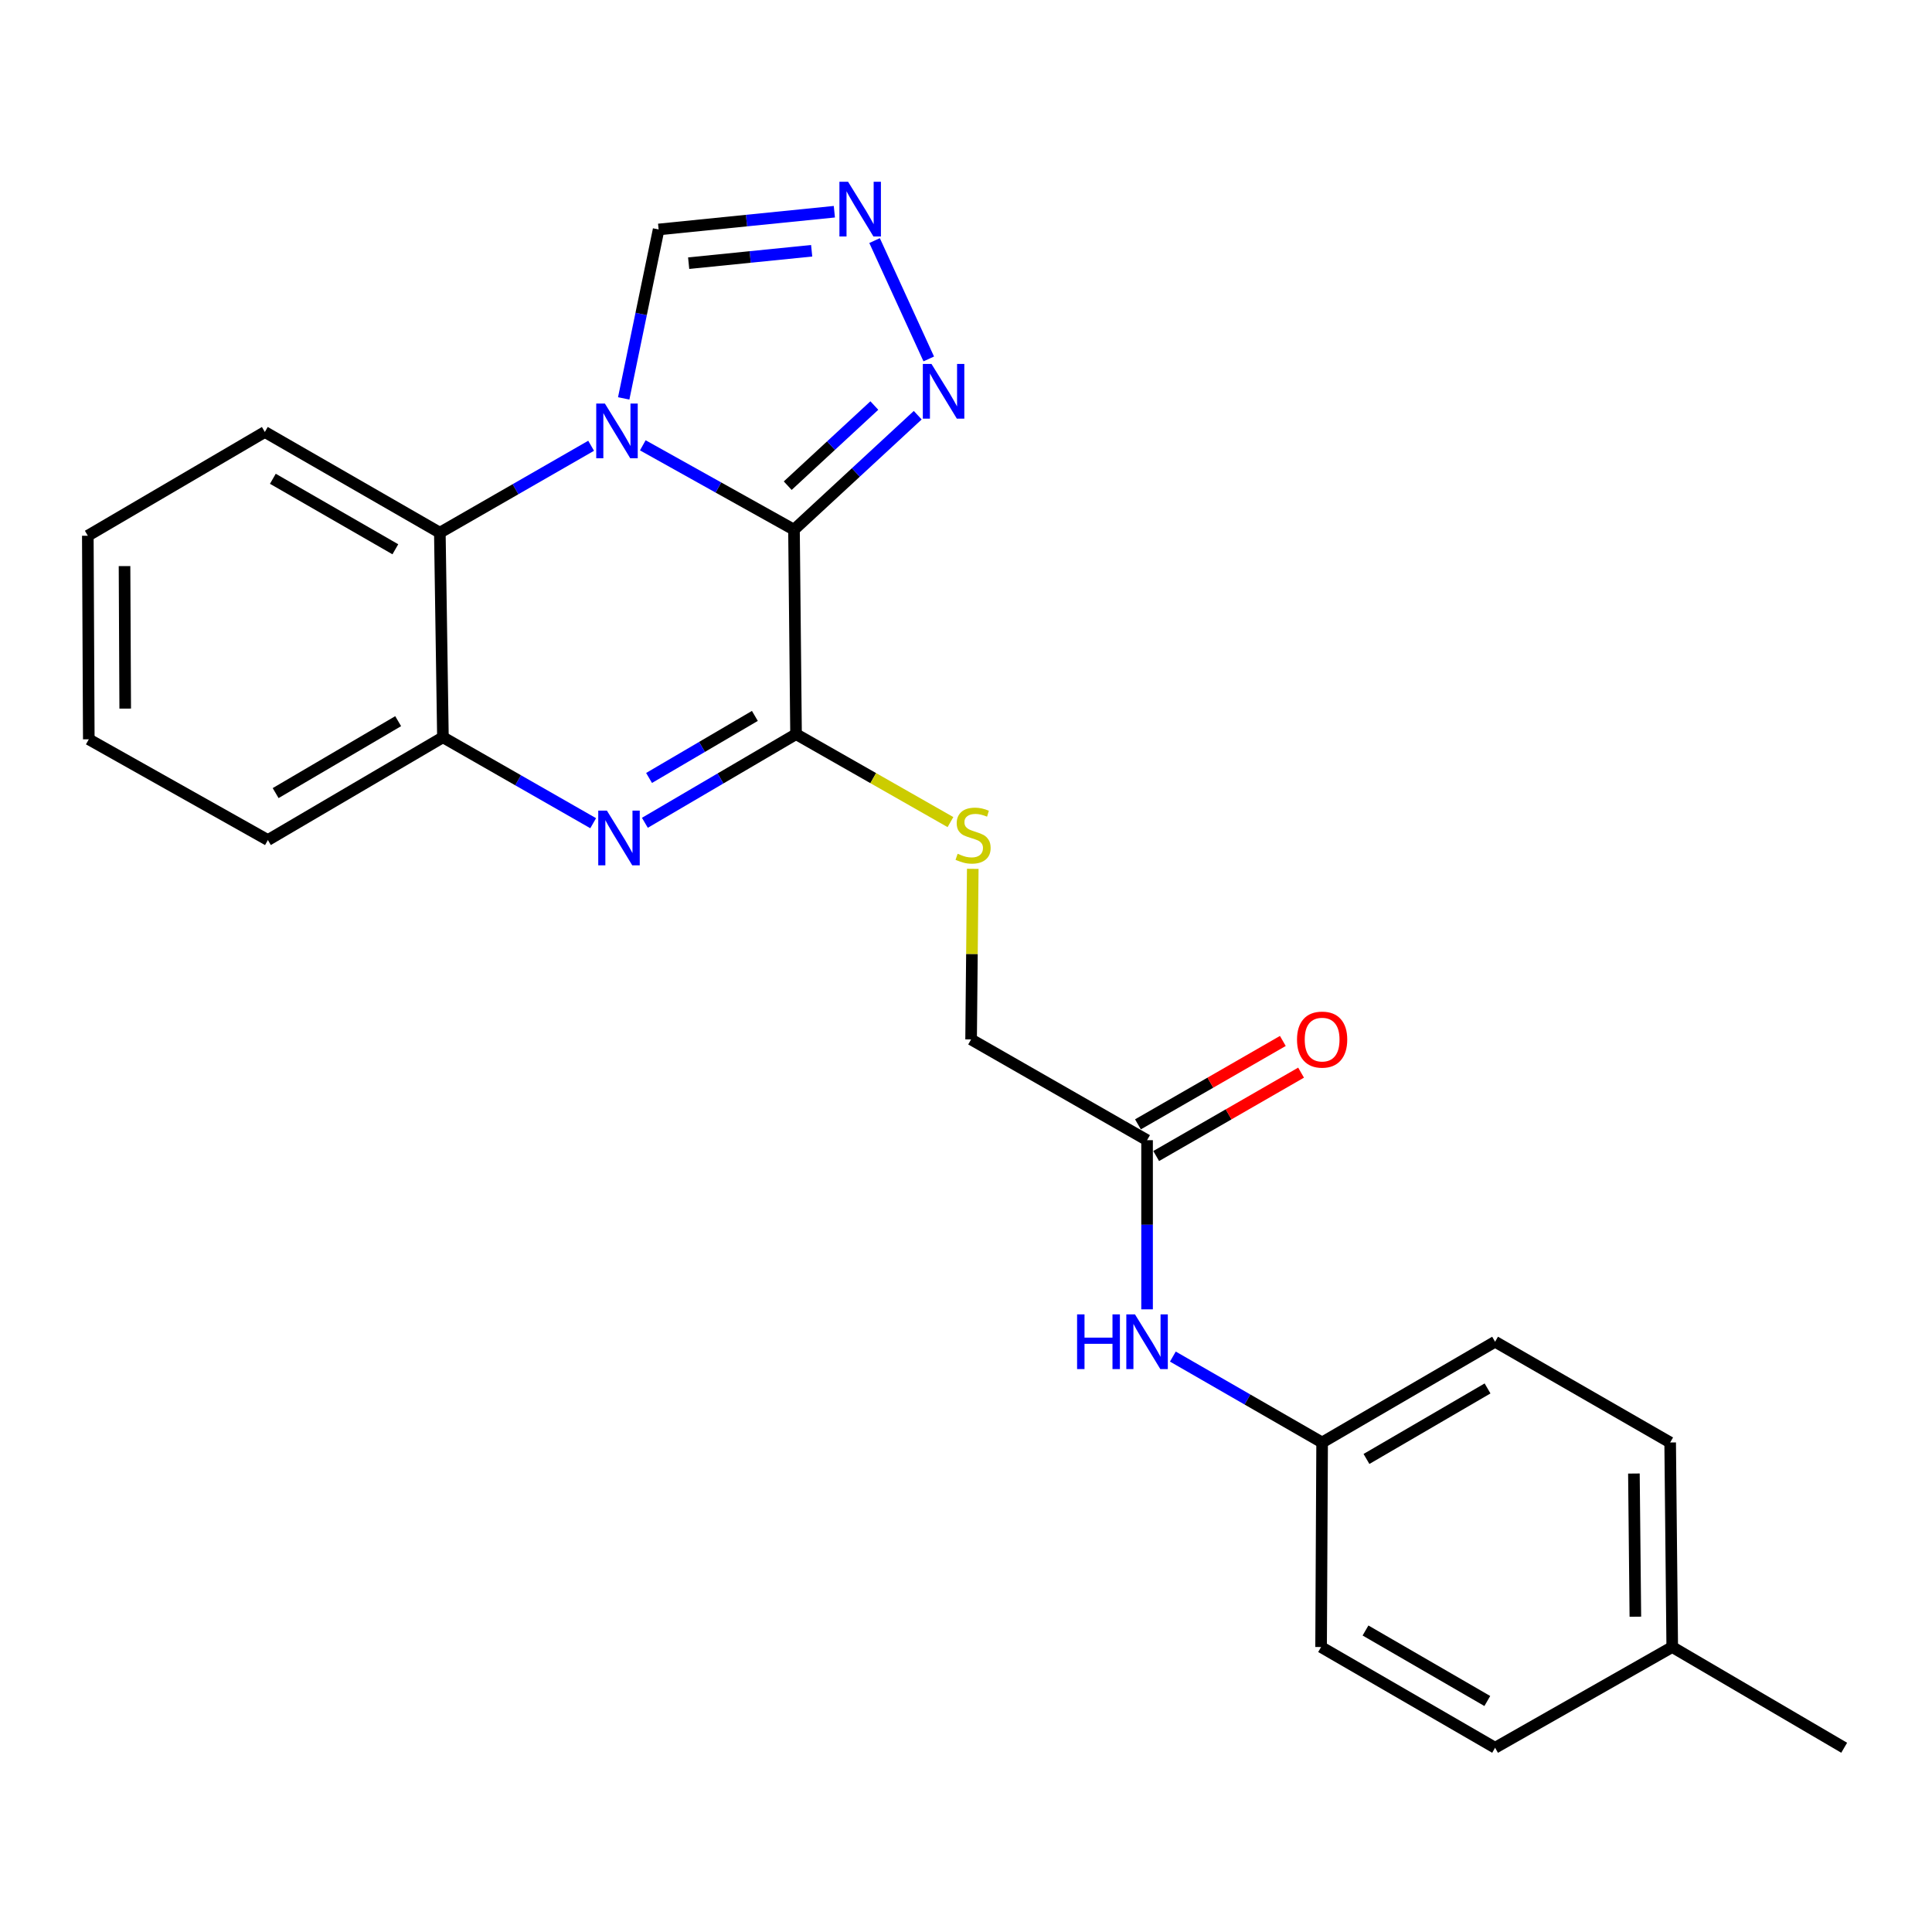 <?xml version='1.0' encoding='iso-8859-1'?>
<svg version='1.1' baseProfile='full'
              xmlns='http://www.w3.org/2000/svg'
                      xmlns:rdkit='http://www.rdkit.org/xml'
                      xmlns:xlink='http://www.w3.org/1999/xlink'
                  xml:space='preserve'
width='1000px' height='1000px' viewBox='0 0 1000 1000'>
<!-- END OF HEADER -->
<rect style='opacity:1.0;fill:#FFFFFF;stroke:none' width='1000' height='1000' x='0' y='0'> </rect>
<path class='bond-0' d='M 410.969,274.164 L 371.841,252.329' style='fill:none;fill-rule:evenodd;stroke:#000000;stroke-width:6px;stroke-linecap:butt;stroke-linejoin:miter;stroke-opacity:1' />
<path class='bond-0' d='M 371.841,252.329 L 332.714,230.493' style='fill:none;fill-rule:evenodd;stroke:#0000FF;stroke-width:6px;stroke-linecap:butt;stroke-linejoin:miter;stroke-opacity:1' />
<path class='bond-1' d='M 410.969,274.164 L 412.031,379.997' style='fill:none;fill-rule:evenodd;stroke:#000000;stroke-width:6px;stroke-linecap:butt;stroke-linejoin:miter;stroke-opacity:1' />
<path class='bond-3' d='M 410.969,274.164 L 442.992,244.537' style='fill:none;fill-rule:evenodd;stroke:#000000;stroke-width:6px;stroke-linecap:butt;stroke-linejoin:miter;stroke-opacity:1' />
<path class='bond-3' d='M 442.992,244.537 L 475.016,214.909' style='fill:none;fill-rule:evenodd;stroke:#0000FF;stroke-width:6px;stroke-linecap:butt;stroke-linejoin:miter;stroke-opacity:1' />
<path class='bond-3' d='M 407.724,251.385 L 430.14,230.645' style='fill:none;fill-rule:evenodd;stroke:#000000;stroke-width:6px;stroke-linecap:butt;stroke-linejoin:miter;stroke-opacity:1' />
<path class='bond-3' d='M 430.14,230.645 L 452.557,209.906' style='fill:none;fill-rule:evenodd;stroke:#0000FF;stroke-width:6px;stroke-linecap:butt;stroke-linejoin:miter;stroke-opacity:1' />
<path class='bond-4' d='M 305.967,230.726 L 266.813,253.223' style='fill:none;fill-rule:evenodd;stroke:#0000FF;stroke-width:6px;stroke-linecap:butt;stroke-linejoin:miter;stroke-opacity:1' />
<path class='bond-4' d='M 266.813,253.223 L 227.66,275.72' style='fill:none;fill-rule:evenodd;stroke:#000000;stroke-width:6px;stroke-linecap:butt;stroke-linejoin:miter;stroke-opacity:1' />
<path class='bond-7' d='M 322.828,206.214 L 331.866,162.492' style='fill:none;fill-rule:evenodd;stroke:#0000FF;stroke-width:6px;stroke-linecap:butt;stroke-linejoin:miter;stroke-opacity:1' />
<path class='bond-7' d='M 331.866,162.492 L 340.904,118.77' style='fill:none;fill-rule:evenodd;stroke:#000000;stroke-width:6px;stroke-linecap:butt;stroke-linejoin:miter;stroke-opacity:1' />
<path class='bond-2' d='M 412.031,379.997 L 372.909,402.937' style='fill:none;fill-rule:evenodd;stroke:#000000;stroke-width:6px;stroke-linecap:butt;stroke-linejoin:miter;stroke-opacity:1' />
<path class='bond-2' d='M 372.909,402.937 L 333.788,425.878' style='fill:none;fill-rule:evenodd;stroke:#0000FF;stroke-width:6px;stroke-linecap:butt;stroke-linejoin:miter;stroke-opacity:1' />
<path class='bond-2' d='M 390.721,370.554 L 363.336,386.612' style='fill:none;fill-rule:evenodd;stroke:#000000;stroke-width:6px;stroke-linecap:butt;stroke-linejoin:miter;stroke-opacity:1' />
<path class='bond-2' d='M 363.336,386.612 L 335.951,402.671' style='fill:none;fill-rule:evenodd;stroke:#0000FF;stroke-width:6px;stroke-linecap:butt;stroke-linejoin:miter;stroke-opacity:1' />
<path class='bond-8' d='M 412.031,379.997 L 451.992,402.756' style='fill:none;fill-rule:evenodd;stroke:#000000;stroke-width:6px;stroke-linecap:butt;stroke-linejoin:miter;stroke-opacity:1' />
<path class='bond-8' d='M 451.992,402.756 L 491.953,425.515' style='fill:none;fill-rule:evenodd;stroke:#CCCC00;stroke-width:6px;stroke-linecap:butt;stroke-linejoin:miter;stroke-opacity:1' />
<path class='bond-6' d='M 307.027,426.09 L 268.142,403.853' style='fill:none;fill-rule:evenodd;stroke:#0000FF;stroke-width:6px;stroke-linecap:butt;stroke-linejoin:miter;stroke-opacity:1' />
<path class='bond-6' d='M 268.142,403.853 L 229.258,381.616' style='fill:none;fill-rule:evenodd;stroke:#000000;stroke-width:6px;stroke-linecap:butt;stroke-linejoin:miter;stroke-opacity:1' />
<path class='bond-5' d='M 480.723,185.781 L 452.681,124.527' style='fill:none;fill-rule:evenodd;stroke:#0000FF;stroke-width:6px;stroke-linecap:butt;stroke-linejoin:miter;stroke-opacity:1' />
<path class='bond-19' d='M 227.66,275.72 L 137.083,223.593' style='fill:none;fill-rule:evenodd;stroke:#000000;stroke-width:6px;stroke-linecap:butt;stroke-linejoin:miter;stroke-opacity:1' />
<path class='bond-19' d='M 204.633,284.304 L 141.23,247.814' style='fill:none;fill-rule:evenodd;stroke:#000000;stroke-width:6px;stroke-linecap:butt;stroke-linejoin:miter;stroke-opacity:1' />
<path class='bond-25' d='M 227.66,275.72 L 229.258,381.616' style='fill:none;fill-rule:evenodd;stroke:#000000;stroke-width:6px;stroke-linecap:butt;stroke-linejoin:miter;stroke-opacity:1' />
<path class='bond-24' d='M 431.862,109.584 L 386.383,114.177' style='fill:none;fill-rule:evenodd;stroke:#0000FF;stroke-width:6px;stroke-linecap:butt;stroke-linejoin:miter;stroke-opacity:1' />
<path class='bond-24' d='M 386.383,114.177 L 340.904,118.77' style='fill:none;fill-rule:evenodd;stroke:#000000;stroke-width:6px;stroke-linecap:butt;stroke-linejoin:miter;stroke-opacity:1' />
<path class='bond-24' d='M 420.12,129.791 L 388.284,133.006' style='fill:none;fill-rule:evenodd;stroke:#0000FF;stroke-width:6px;stroke-linecap:butt;stroke-linejoin:miter;stroke-opacity:1' />
<path class='bond-24' d='M 388.284,133.006 L 356.449,136.221' style='fill:none;fill-rule:evenodd;stroke:#000000;stroke-width:6px;stroke-linecap:butt;stroke-linejoin:miter;stroke-opacity:1' />
<path class='bond-20' d='M 229.258,381.616 L 138.66,434.805' style='fill:none;fill-rule:evenodd;stroke:#000000;stroke-width:6px;stroke-linecap:butt;stroke-linejoin:miter;stroke-opacity:1' />
<path class='bond-20' d='M 206.087,373.274 L 142.668,410.507' style='fill:none;fill-rule:evenodd;stroke:#000000;stroke-width:6px;stroke-linecap:butt;stroke-linejoin:miter;stroke-opacity:1' />
<path class='bond-12' d='M 503.499,449.713 L 503.069,493.861' style='fill:none;fill-rule:evenodd;stroke:#CCCC00;stroke-width:6px;stroke-linecap:butt;stroke-linejoin:miter;stroke-opacity:1' />
<path class='bond-12' d='M 503.069,493.861 L 502.639,538.009' style='fill:none;fill-rule:evenodd;stroke:#000000;stroke-width:6px;stroke-linecap:butt;stroke-linejoin:miter;stroke-opacity:1' />
<path class='bond-9' d='M 593.72,590.158 L 502.639,538.009' style='fill:none;fill-rule:evenodd;stroke:#000000;stroke-width:6px;stroke-linecap:butt;stroke-linejoin:miter;stroke-opacity:1' />
<path class='bond-10' d='M 593.72,590.158 L 593.72,633.933' style='fill:none;fill-rule:evenodd;stroke:#000000;stroke-width:6px;stroke-linecap:butt;stroke-linejoin:miter;stroke-opacity:1' />
<path class='bond-10' d='M 593.72,633.933 L 593.72,677.709' style='fill:none;fill-rule:evenodd;stroke:#0000FF;stroke-width:6px;stroke-linecap:butt;stroke-linejoin:miter;stroke-opacity:1' />
<path class='bond-11' d='M 598.441,598.359 L 635.938,576.778' style='fill:none;fill-rule:evenodd;stroke:#000000;stroke-width:6px;stroke-linecap:butt;stroke-linejoin:miter;stroke-opacity:1' />
<path class='bond-11' d='M 635.938,576.778 L 673.435,555.197' style='fill:none;fill-rule:evenodd;stroke:#FF0000;stroke-width:6px;stroke-linecap:butt;stroke-linejoin:miter;stroke-opacity:1' />
<path class='bond-11' d='M 589,581.957 L 626.498,560.376' style='fill:none;fill-rule:evenodd;stroke:#000000;stroke-width:6px;stroke-linecap:butt;stroke-linejoin:miter;stroke-opacity:1' />
<path class='bond-11' d='M 626.498,560.376 L 663.995,538.795' style='fill:none;fill-rule:evenodd;stroke:#FF0000;stroke-width:6px;stroke-linecap:butt;stroke-linejoin:miter;stroke-opacity:1' />
<path class='bond-13' d='M 607.074,702.162 L 645.701,724.394' style='fill:none;fill-rule:evenodd;stroke:#0000FF;stroke-width:6px;stroke-linecap:butt;stroke-linejoin:miter;stroke-opacity:1' />
<path class='bond-13' d='M 645.701,724.394 L 684.329,746.625' style='fill:none;fill-rule:evenodd;stroke:#000000;stroke-width:6px;stroke-linecap:butt;stroke-linejoin:miter;stroke-opacity:1' />
<path class='bond-15' d='M 684.329,746.625 L 683.793,852.5' style='fill:none;fill-rule:evenodd;stroke:#000000;stroke-width:6px;stroke-linecap:butt;stroke-linejoin:miter;stroke-opacity:1' />
<path class='bond-16' d='M 684.329,746.625 L 773.854,694.477' style='fill:none;fill-rule:evenodd;stroke:#000000;stroke-width:6px;stroke-linecap:butt;stroke-linejoin:miter;stroke-opacity:1' />
<path class='bond-16' d='M 707.283,755.156 L 769.951,718.652' style='fill:none;fill-rule:evenodd;stroke:#000000;stroke-width:6px;stroke-linecap:butt;stroke-linejoin:miter;stroke-opacity:1' />
<path class='bond-14' d='M 865.546,852.5 L 864.473,746.625' style='fill:none;fill-rule:evenodd;stroke:#000000;stroke-width:6px;stroke-linecap:butt;stroke-linejoin:miter;stroke-opacity:1' />
<path class='bond-14' d='M 846.461,836.81 L 845.71,762.698' style='fill:none;fill-rule:evenodd;stroke:#000000;stroke-width:6px;stroke-linecap:butt;stroke-linejoin:miter;stroke-opacity:1' />
<path class='bond-21' d='M 865.546,852.5 L 954.545,904.638' style='fill:none;fill-rule:evenodd;stroke:#000000;stroke-width:6px;stroke-linecap:butt;stroke-linejoin:miter;stroke-opacity:1' />
<path class='bond-27' d='M 865.546,852.5 L 773.854,904.638' style='fill:none;fill-rule:evenodd;stroke:#000000;stroke-width:6px;stroke-linecap:butt;stroke-linejoin:miter;stroke-opacity:1' />
<path class='bond-18' d='M 683.793,852.5 L 773.854,904.638' style='fill:none;fill-rule:evenodd;stroke:#000000;stroke-width:6px;stroke-linecap:butt;stroke-linejoin:miter;stroke-opacity:1' />
<path class='bond-18' d='M 706.784,843.942 L 769.827,880.439' style='fill:none;fill-rule:evenodd;stroke:#000000;stroke-width:6px;stroke-linecap:butt;stroke-linejoin:miter;stroke-opacity:1' />
<path class='bond-17' d='M 773.854,694.477 L 864.473,746.625' style='fill:none;fill-rule:evenodd;stroke:#000000;stroke-width:6px;stroke-linecap:butt;stroke-linejoin:miter;stroke-opacity:1' />
<path class='bond-22' d='M 137.083,223.593 L 45.455,277.297' style='fill:none;fill-rule:evenodd;stroke:#000000;stroke-width:6px;stroke-linecap:butt;stroke-linejoin:miter;stroke-opacity:1' />
<path class='bond-23' d='M 138.66,434.805 L 45.959,382.667' style='fill:none;fill-rule:evenodd;stroke:#000000;stroke-width:6px;stroke-linecap:butt;stroke-linejoin:miter;stroke-opacity:1' />
<path class='bond-26' d='M 45.455,277.297 L 45.959,382.667' style='fill:none;fill-rule:evenodd;stroke:#000000;stroke-width:6px;stroke-linecap:butt;stroke-linejoin:miter;stroke-opacity:1' />
<path class='bond-26' d='M 64.455,293.012 L 64.808,366.771' style='fill:none;fill-rule:evenodd;stroke:#000000;stroke-width:6px;stroke-linecap:butt;stroke-linejoin:miter;stroke-opacity:1' />
<path  class='atom-1' d='M 313.091 208.875
L 322.371 223.875
Q 323.291 225.355, 324.771 228.035
Q 326.251 230.715, 326.331 230.875
L 326.331 208.875
L 330.091 208.875
L 330.091 237.195
L 326.211 237.195
L 316.251 220.795
Q 315.091 218.875, 313.851 216.675
Q 312.651 214.475, 312.291 213.795
L 312.291 237.195
L 308.611 237.195
L 308.611 208.875
L 313.091 208.875
' fill='#0000FF'/>
<path  class='atom-3' d='M 314.132 419.573
L 323.412 434.573
Q 324.332 436.053, 325.812 438.733
Q 327.292 441.413, 327.372 441.573
L 327.372 419.573
L 331.132 419.573
L 331.132 447.893
L 327.252 447.893
L 317.292 431.493
Q 316.132 429.573, 314.892 427.373
Q 313.692 425.173, 313.332 424.493
L 313.332 447.893
L 309.652 447.893
L 309.652 419.573
L 314.132 419.573
' fill='#0000FF'/>
<path  class='atom-4' d='M 482.133 188.373
L 491.413 203.373
Q 492.333 204.853, 493.813 207.533
Q 495.293 210.213, 495.373 210.373
L 495.373 188.373
L 499.133 188.373
L 499.133 216.693
L 495.253 216.693
L 485.293 200.293
Q 484.133 198.373, 482.893 196.173
Q 481.693 193.973, 481.333 193.293
L 481.333 216.693
L 477.653 216.693
L 477.653 188.373
L 482.133 188.373
' fill='#0000FF'/>
<path  class='atom-6' d='M 438.963 94.075
L 448.243 109.075
Q 449.163 110.555, 450.643 113.235
Q 452.123 115.915, 452.203 116.075
L 452.203 94.075
L 455.963 94.075
L 455.963 122.395
L 452.083 122.395
L 442.123 105.995
Q 440.963 104.075, 439.723 101.875
Q 438.523 99.675, 438.163 98.995
L 438.163 122.395
L 434.483 122.395
L 434.483 94.075
L 438.963 94.075
' fill='#0000FF'/>
<path  class='atom-9' d='M 495.669 441.908
Q 495.989 442.028, 497.309 442.588
Q 498.629 443.148, 500.069 443.508
Q 501.549 443.828, 502.989 443.828
Q 505.669 443.828, 507.229 442.548
Q 508.789 441.228, 508.789 438.948
Q 508.789 437.388, 507.989 436.428
Q 507.229 435.468, 506.029 434.948
Q 504.829 434.428, 502.829 433.828
Q 500.309 433.068, 498.789 432.348
Q 497.309 431.628, 496.229 430.108
Q 495.189 428.588, 495.189 426.028
Q 495.189 422.468, 497.589 420.268
Q 500.029 418.068, 504.829 418.068
Q 508.109 418.068, 511.829 419.628
L 510.909 422.708
Q 507.509 421.308, 504.949 421.308
Q 502.189 421.308, 500.669 422.468
Q 499.149 423.588, 499.189 425.548
Q 499.189 427.068, 499.949 427.988
Q 500.749 428.908, 501.869 429.428
Q 503.029 429.948, 504.949 430.548
Q 507.509 431.348, 509.029 432.148
Q 510.549 432.948, 511.629 434.588
Q 512.749 436.188, 512.749 438.948
Q 512.749 442.868, 510.109 444.988
Q 507.509 447.068, 503.149 447.068
Q 500.629 447.068, 498.709 446.508
Q 496.829 445.988, 494.589 445.068
L 495.669 441.908
' fill='#CCCC00'/>
<path  class='atom-11' d='M 557.5 680.317
L 561.34 680.317
L 561.34 692.357
L 575.82 692.357
L 575.82 680.317
L 579.66 680.317
L 579.66 708.637
L 575.82 708.637
L 575.82 695.557
L 561.34 695.557
L 561.34 708.637
L 557.5 708.637
L 557.5 680.317
' fill='#0000FF'/>
<path  class='atom-11' d='M 587.46 680.317
L 596.74 695.317
Q 597.66 696.797, 599.14 699.477
Q 600.62 702.157, 600.7 702.317
L 600.7 680.317
L 604.46 680.317
L 604.46 708.637
L 600.58 708.637
L 590.62 692.237
Q 589.46 690.317, 588.22 688.117
Q 587.02 685.917, 586.66 685.237
L 586.66 708.637
L 582.98 708.637
L 582.98 680.317
L 587.46 680.317
' fill='#0000FF'/>
<path  class='atom-12' d='M 671.329 538.089
Q 671.329 531.289, 674.689 527.489
Q 678.049 523.689, 684.329 523.689
Q 690.609 523.689, 693.969 527.489
Q 697.329 531.289, 697.329 538.089
Q 697.329 544.969, 693.929 548.889
Q 690.529 552.769, 684.329 552.769
Q 678.089 552.769, 674.689 548.889
Q 671.329 545.009, 671.329 538.089
M 684.329 549.569
Q 688.649 549.569, 690.969 546.689
Q 693.329 543.769, 693.329 538.089
Q 693.329 532.529, 690.969 529.729
Q 688.649 526.889, 684.329 526.889
Q 680.009 526.889, 677.649 529.689
Q 675.329 532.489, 675.329 538.089
Q 675.329 543.809, 677.649 546.689
Q 680.009 549.569, 684.329 549.569
' fill='#FF0000'/>
</svg>
